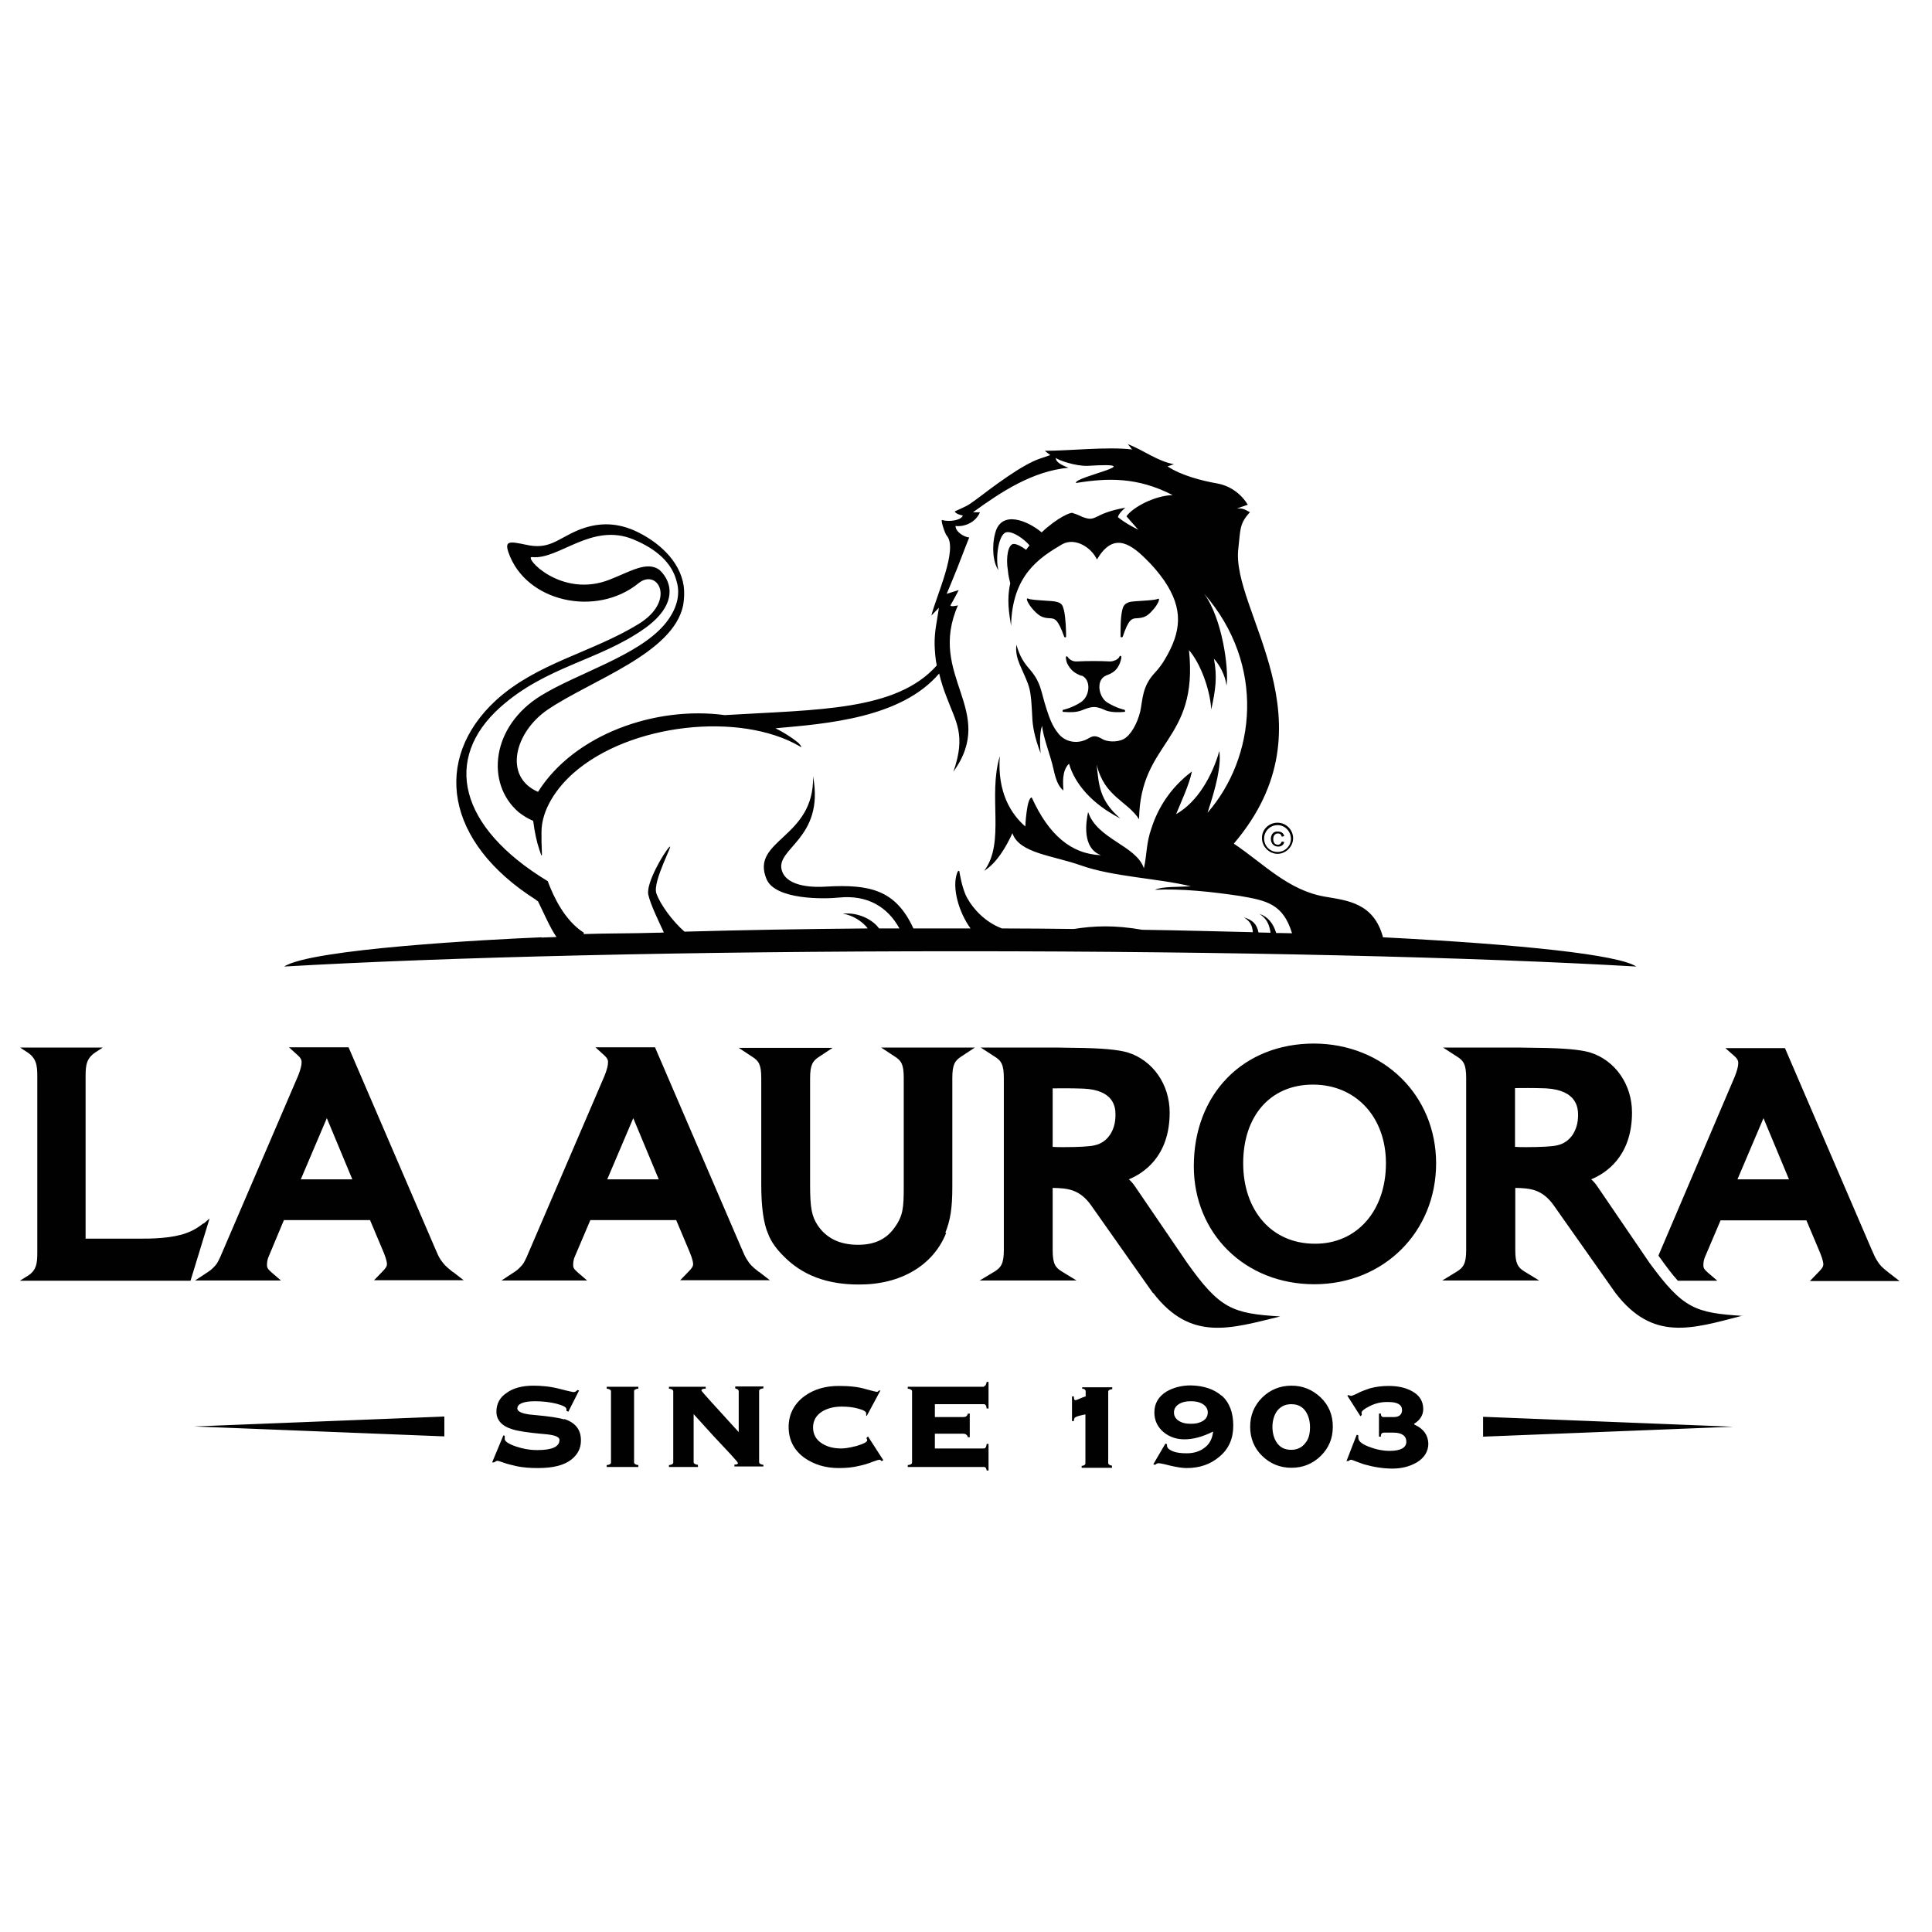 <?xml version="1.0" encoding="UTF-8"?><svg id="a" xmlns="http://www.w3.org/2000/svg" viewBox="0 0 72 72"><defs><style>.b{fill:#010101;}</style></defs><path class="b" d="M32.34,53.52l.58.9-.07.03s-.03-.05-.08-.05c-.02,0-.1.02-.26.08-.17.07-.35.12-.5.15-.24.06-.49.08-.75.08-.5,0-.92-.13-1.28-.38-.4-.29-.59-.68-.59-1.15s.2-.86.59-1.15c.36-.26.78-.38,1.28-.38.38,0,.72.03,1.01.12.26.07.38.1.4.1.03,0,.06-.01.08-.05h.06s-.51.95-.51.95l-.02-.02v-.08c0-.06-.09-.12-.28-.17-.2-.06-.41-.08-.64-.08-.27,0-.51.06-.7.17-.24.14-.36.35-.36.61s.12.47.36.61c.2.12.43.17.7.17.13,0,.31-.03.55-.09.27-.08.41-.15.41-.22,0,0-.01-.02-.03-.08l.06-.06h0ZM27.41,51.75c.08.01.12.05.12.1v1.52c-.92-1.01-1.39-1.52-1.39-1.55,0-.05.06-.07.16-.07v-.07h-1.37v.07c.1.01.16.05.16.1v2.65c0,.06-.06.09-.16.1v.07h1.08v-.08c-.1-.01-.16-.05-.16-.1v-1.79c.51.57.98,1.08,1.39,1.51.17.19.26.29.26.31,0,.05-.05.06-.13.06v.07h1.08v-.06c-.1-.01-.16-.05-.16-.1v-2.65c0-.06.06-.09.16-.1v-.07h-1.05v.07h.01ZM22.61,51.75c.1.01.16.05.16.1v2.65c0,.06-.06.09-.16.1v.07h1.18v-.07c-.1-.01-.16-.05-.16-.1v-2.65c0-.06.06-.09.16-.1v-.07h-1.18v.07h0ZM16.56,53.54v-.75l-9.32.37,9.32.37h0ZM21.03,52.9c-.19-.06-.56-.12-1.14-.17-.41-.03-.61-.12-.61-.24,0-.17.22-.27.66-.27.27,0,.54.03.79.09.26.07.38.13.38.21v.06l.07.03.4-.79-.06-.02c-.05.06-.1.08-.15.08,0,0-.17-.03-.51-.12s-.68-.12-.98-.12c-.42,0-.76.09-1,.27-.26.17-.38.41-.38.7,0,.31.2.54.61.66.19.06.56.12,1.13.17.41.03.61.1.61.22,0,.26-.28.38-.83.38-.28,0-.55-.05-.81-.14-.26-.09-.4-.19-.4-.27v-.12l-.05-.02-.42,1.01h.07s.09-.06.12-.06.1.02.24.07c.16.06.33.09.48.13.24.05.5.07.79.07.57,0,.99-.1,1.27-.33.23-.19.34-.42.34-.7,0-.41-.21-.66-.62-.8ZM52.7,53.08v-.02c.23-.14.34-.33.34-.55,0-.29-.14-.51-.41-.66-.23-.13-.52-.2-.88-.2-.24,0-.48.03-.7.09-.14.05-.3.1-.47.19-.14.07-.21.09-.23.09-.03,0-.06-.01-.08-.03l-.06.02.49.77.05-.05s-.01-.07-.01-.08c0-.06.09-.14.29-.24.23-.12.47-.17.72-.16.33,0,.5.1.5.3,0,.16-.1.26-.31.26h-.38c-.07,0-.1-.05-.1-.13h-.07v.86h.07c0-.1.03-.15.12-.15h.35c.31,0,.48.12.48.34s-.21.34-.62.34c-.27,0-.54-.06-.79-.16-.26-.1-.38-.21-.38-.33v-.09l-.06-.02-.38.98h.07s.06-.05.1-.05c.01,0,.06.01.15.05.12.05.23.08.33.12.35.1.71.16,1.06.16s.65-.08.91-.23c.28-.17.43-.41.43-.7-.01-.31-.17-.55-.5-.7h0ZM40.34,51.75c.08.01.12.05.12.1v.19s-.08.02-.19.07-.17.07-.19.07c-.05,0-.06-.05-.06-.14h-.07v.92h.07c0-.08.02-.13.07-.15.03-.02.15-.06.36-.1v1.82c0,.06-.05.09-.14.1v.07h1.13v-.08c-.09-.01-.14-.05-.14-.1v-2.65c0-.06.05-.09.15-.1v-.07h-1.12v.07h0ZM49.22,52.08c.3.29.45.65.45,1.09s-.15.79-.45,1.09c-.3.29-.66.44-1.09.44s-.79-.15-1.09-.44-.45-.66-.45-1.09.15-.79.45-1.09c.3-.29.66-.44,1.09-.44s.78.15,1.09.44ZM48.82,53.18c0-.23-.06-.43-.16-.58-.13-.19-.31-.27-.54-.27-.23,0-.41.09-.54.27-.1.15-.16.35-.16.58s.06.43.16.58c.13.19.31.27.54.27.23,0,.41-.09.54-.27.12-.15.16-.35.16-.58ZM55.27,53.54l9.32-.37-9.32-.37v.75h0ZM36.67,51.68h-2.84v.07c.1.01.16.05.16.1v2.65c0,.06-.06.09-.16.1v.07h2.84c.06,0,.09.05.1.13h.07v-.99h-.07c-.01.12-.05.17-.1.17h-1.83v-.55h1.06c.09,0,.15.05.17.13h.07v-.88h-.07c-.02.09-.08.13-.17.13h-1.06v-.48h1.83c.06,0,.09.06.1.16h.07v-.99h-.07c-.02.12-.06.16-.1.16ZM45.53,52.01c.29.26.43.63.43,1.12s-.17.87-.52,1.16c-.33.28-.73.42-1.22.42-.15,0-.35-.03-.61-.09-.26-.07-.4-.09-.43-.09-.05,0-.09.02-.13.06l-.07-.02.45-.77.06.02v.05c0,.09.08.16.23.22.13.05.3.07.51.07.26,0,.48-.07.65-.2.2-.14.3-.35.33-.61-.4.2-.75.29-1.07.29-.3,0-.56-.09-.78-.27-.22-.19-.34-.43-.34-.73,0-.34.15-.59.45-.78.26-.15.56-.23.91-.23.48.01.86.14,1.14.38h0ZM45.01,52.64c0-.15-.08-.26-.23-.34-.12-.06-.24-.08-.4-.08s-.28.02-.4.08c-.15.08-.23.19-.23.34s.08.26.23.34c.12.06.24.08.4.08s.28-.02.4-.08c.15-.07.23-.19.23-.34ZM53.52,43.35c0,2.57-1.96,4.51-4.54,4.51s-4.49-1.89-4.49-4.4c0-2.69,1.84-4.57,4.48-4.57,2.6.01,4.55,1.93,4.55,4.47h0ZM51.65,43.35c0-1.72-1.12-2.93-2.72-2.93s-2.6,1.18-2.6,2.93,1.05,3,2.67,3c1.56.01,2.65-1.22,2.65-3ZM67.76,47.42c.16-.16.19-.22.19-.31,0-.03-.01-.15-.12-.42l-.51-1.21h-3.2l-.57,1.34c-.05.1-.07.22-.07.33,0,.08.01.14.16.27l.36.31h-1.47c-.21-.23-.44-.54-.72-.93v-.02s2.84-6.66,2.84-6.66c.08-.2.13-.38.13-.5,0-.07-.01-.14-.14-.26l-.34-.3h2.22l3.21,7.46c.14.31.14.33.23.47.1.16.15.22.43.44l.4.31h-3.34l.3-.31h0ZM66.67,43.95l-.95-2.28-.97,2.28h1.92ZM7.58,45.59c-.26.21-.5.33-.81.42-.34.09-.63.12-.99.14-.15.01-.31.01-.47.01h-2.12v-6.05c0-.42.03-.69.41-.92l.23-.15H.75l.23.15c.37.23.41.49.41.92v6.57c0,.41-.03.69-.41.9l-.24.15h6.36l.71-2.32s-.22.19-.22.19ZM64.94,49.03c-1.89.49-3.34.98-4.74-.85l-2.29-3.25c-.43-.61-.88-.65-1.44-.66v2.32c0,.5.1.65.35.8l.54.33h-3.61l.54-.33c.24-.15.35-.29.35-.8v-6.41c0-.5-.09-.65-.35-.81l-.51-.33h2.89c.14,0,.35.01.62.01,1.02.01,1.61.07,1.96.17.94.29,1.57,1.19,1.57,2.24,0,1.65-.99,2.27-1.52,2.49.08.07.16.16.24.28l1.93,2.83c1.25,1.71,1.7,1.87,3.49,1.98h0ZM58.81,41.57c0-.23,0-.94-1.19-1.01-.51-.02-.94-.01-1.16-.01v2.19c.14.01.23.01.35.01h.09c.47,0,.97-.02,1.14-.07.47-.1.77-.55.77-1.11h0ZM28.29,47.4l.4.31h-3.34l.29-.3c.16-.16.19-.22.19-.31,0-.03-.01-.15-.12-.42l-.51-1.21h-3.2l-.57,1.34c-.05.1-.07.22-.07.33,0,.08.01.14.16.27l.36.31h-3.19l.5-.33c.07-.05.1-.07.15-.12l.03-.03c.12-.12.15-.16.26-.4l2.9-6.75c.08-.2.13-.38.13-.5,0-.07-.01-.14-.14-.26l-.33-.3h2.22l3.21,7.46c.13.3.14.33.23.47.1.16.15.22.43.44h0ZM24.55,43.95l-.95-2.28-.97,2.28h1.92ZM16.88,47.4l.4.31h-3.34l.29-.3c.16-.16.19-.22.19-.31,0-.03-.01-.15-.12-.42l-.51-1.21h-3.21l-.56,1.34c-.05.1-.07.22-.07.33,0,.08.01.14.16.27l.36.31h-3.2l.5-.33c.07-.05.1-.07.15-.12l.03-.03c.12-.12.15-.16.26-.4l2.9-6.75c.08-.2.13-.38.13-.5,0-.07-.01-.14-.14-.26l-.33-.3h2.22l3.21,7.46c.13.3.14.33.23.47.12.16.16.22.44.44h0ZM13.13,43.95l-.95-2.28-.97,2.28h1.92ZM35.23,45.94c.19-.48.26-.91.26-1.72v-4.04c0-.5.09-.65.34-.81l.5-.33h-3.49l.5.33c.26.16.34.31.34.81v4.04c0,.78-.02,1.09-.35,1.54-.31.43-.75.63-1.35.63-.68,0-1.18-.24-1.51-.73-.22-.34-.28-.65-.28-1.5v-3.97c0-.5.09-.65.34-.81l.5-.33h-3.5l.5.33c.26.16.34.31.34.81v3.96c0,.8.08,1.44.26,1.84.1.27.29.54.56.81.7.72,1.62,1.07,2.81,1.07,1.56.01,2.78-.71,3.26-1.92h0ZM42.96,48.18l-2.29-3.25c-.43-.61-.88-.65-1.44-.66v2.32c0,.51.1.65.35.8l.54.33h-3.61l.55-.33c.24-.15.35-.29.35-.8v-6.41c0-.5-.09-.65-.35-.81l-.51-.33h2.89c.14,0,.35.01.62.01,1.02.01,1.61.07,1.96.17.94.29,1.57,1.19,1.57,2.24,0,1.65-.99,2.27-1.52,2.49.08.07.16.16.24.28l1.93,2.83c1.22,1.72,1.69,1.89,3.47,2-1.85.45-3.33.95-4.73-.87h0ZM41.57,41.57v-.05c0-.27-.07-.9-1.19-.95-.51-.02-.94-.01-1.15-.01v2.18c.14.01.23.01.34.01h.09c.47,0,.97-.02,1.14-.07.47-.1.77-.55.77-1.11h0ZM47.61,30.66c.33,0,.58.27.58.58s-.27.58-.58.58-.58-.27-.58-.58c-.01-.33.26-.58.58-.58ZM47.61,30.75c-.27,0-.5.22-.5.5s.22.5.5.5.5-.22.5-.5c-.01-.28-.23-.5-.5-.5ZM47.36,31.25c0,.2.13.3.27.3.13,0,.21-.07.23-.17l-.09-.02c-.03.07-.07.12-.15.12-.1,0-.17-.07-.17-.21s.08-.21.17-.21c.08,0,.12.03.15.12l.09-.02c-.03-.12-.12-.17-.23-.17-.14-.02-.27.08-.27.28ZM40.3,25.17c.37.15.33.77-.02,1-.34.22-.65.28-.65.28-.02,0-.03.02-.03.05s.02.03.03.03c.27.02.48.02.69-.06.35-.14.48-.17.81-.03.05.02.1.05.16.06.19.05.4.05.61.03.02,0,.03-.01.03-.03s-.01-.05-.03-.05c0,0-.3-.06-.65-.28-.3-.2-.43-.83-.02-1,.26-.09.41-.21.51-.47.02-.07.05-.14.05-.21,0-.05-.06-.07-.07-.02-.02.05-.07.09-.14.13-.06.02-.12.05-.2.05-.4-.02-.84-.02-1.25,0-.13.01-.28-.06-.34-.17-.01-.02-.03-.02-.05-.02-.01.01-.02.02-.02.05.01.07.02.14.05.21.13.26.28.37.54.47h0ZM41.79,23.75s.05,0,.05-.02c.22-.66.34-.68.52-.69.27-.01.4-.08.58-.28.21-.22.33-.5.2-.44-.14.07-.93.07-1.06.12-.17.06-.22.13-.26.31-.07.29-.06.79-.06.98l.02.02ZM20.18,34.94c.19-.01.37-.01.56-.02-.21-.28-.51-.97-.69-1.33-.02-.02-.06-.03-.08-.06-3.39-2.15-3.85-5.24-1.5-7.42,1.54-1.41,3.57-1.78,5.32-2.85,1.44-.88.71-2.11,0-1.52-1.57,1.27-4.2.7-4.84-1.15-.15-.44.03-.42.65-.29.87.2,1.18-.22,1.94-.54.69-.28,1.36-.31,2.1.01.88.4,1.7,1.12,1.84,2.07.03.22.02.47-.02.71-.36,1.8-3.41,2.79-5.04,3.89-1.23.83-1.68,2.5-.37,3.07,1.35-2.14,4.37-3.21,6.96-2.86,3.47-.21,6.39-.15,7.9-1.85-.05-.24-.07-.5-.08-.76-.01-.52.09-.88.16-1.39-.09.09-.19.2-.28.29.17-.7,1.01-2.49.57-2.98-.07-.08-.24-.61-.17-.58.26.08.72.01.77-.17-.09-.01-.27-.07-.3-.15.42-.2.43-.17.83-.47.57-.43,1.68-1.28,2.35-1.5.23-.08.38-.13.38-.13-.07-.06-.14-.1-.2-.16.92,0,2.32-.16,3.25-.05-.06-.07-.1-.13-.16-.2.61.24,1.11.64,1.72.75-.08.02-.16.06-.24.08.51.34,1.29.54,1.87.64.78.15,1.12.79,1.12.79-.14.05-.27.09-.4.14h.13c.13,0,.35.14.35.14-.4.43-.35.66-.43,1.34-.3,2.32,3.67,6.5-.17,11.01,1.12.75,2.03,1.75,3.42,1.98.81.14,1.8.23,2.14,1.51,5.23.27,8.77.65,9.44,1.09-6.03-.35-15.09-.57-25.19-.57s-19.16.22-25.2.57c1-.66,7.66-1.01,9.6-1.09h0ZM21.75,34.81c.83-.03,1.79-.02,2.72-.05.09,0,.17,0,.27-.01-.17-.37-.5-1.04-.58-1.41-.09-.42.57-1.55.78-1.77.21-.22-.63,1.27-.48,1.72.14.41.61,1.05,1.05,1.43,2.14-.06,4.44-.1,6.83-.12-.2-.26-.55-.49-.93-.55.59-.06,1.12.23,1.35.55h.76c-.44-.8-1.19-1.26-2.26-1.15-.58.06-2.36.08-2.69-.68-.63-1.48,1.79-1.52,1.73-3.84.44,2.34-1.43,2.68-1.16,3.52.2.63,1.26.62,1.66.59,1.61-.09,2.58.12,3.24,1.56h2.13c-.42-.57-.71-1.51-.5-2.07.02-.07.06-.09.08-.07,0,0,.09.62.28.98.24.45.7.92,1.26,1.14.01.01.03.01.05.02.91,0,1.8.01,2.68.02.76-.12,1.51-.15,2.55.03,1.43.02,2.81.06,4.12.09-.02-.24-.09-.4-.33-.55.31.09.48.24.54.56.15,0,.3.01.45.01-.05-.31-.13-.51-.41-.7.31.1.51.35.62.71h.1c.16,0,.33.01.49.01-.33-1.09-.94-1.22-1.94-1.39-1.07-.16-2.2-.28-3.17-.23.28-.13.86-.1,1.34-.13-1.22-.3-2.89-.35-4.1-.78-1.04-.37-2.3-.45-2.55-1.2-.23.5-.58,1.11-1.05,1.4.79-1.06.13-2.79.58-4.27-.1,1.36.43,2.17.95,2.62,0,0,.05-1.08.24-1.08.63,1.39,1.47,2.11,2.58,2.15-.71-.26-.56-1.23-.48-1.61.34,1.02,1.8,1.25,2.08,2.1.12-.55.08-.92.28-1.49.24-.75.7-1.51,1.51-2.12-.1.49-.41,1.15-.59,1.59.8-.45,1.35-1.43,1.61-2.35.08.54-.13,1.37-.44,2.3,1.79-2.05,2.19-5.51-.13-8.17.68.92.93,2.79.84,3.43-.05-.4-.28-.8-.47-1,.13.68.06,1.16-.1,1.89-.05-.81-.44-1.77-.83-2.21.36,3.42-1.82,3.38-1.86,6.3-.45-.69-1.3-.84-1.58-2.04.08.76.1,1.34.88,2.01-1.06-.54-1.7-1.3-1.91-2.04-.28.27-.22.75-.21,1-.2-.16-.29-.44-.37-.8-.09-.44-.41-1.26-.42-1.61,0,0-.13.21-.06,1.02-.23-.61-.3-1.02-.31-1.35-.06-1.13-.07-1.05-.47-1.96-.09-.22-.16-.47-.12-.73.12.43.28.66.45.86.49.55.45.87.68,1.56.1.31.21.61.42.87.29.38.78.4,1.11.21.2-.12.29-.13.54.01.15.1.54.14.8,0,.26-.14.5-.57.61-1.01.1-.44.06-.94.55-1.46.15-.16.28-.34.36-.48.64-1.06.7-1.9-.01-2.95-.21-.3-.45-.58-.69-.81-.66-.66-1.25-.94-1.82.02-.21-.45-.81-.83-1.29-.57-.87.51-1.87,1.16-1.91,3.04-.07-.44-.17-.98-.03-1.58-.03-.12-.07-.27-.09-.49-.08-.48.01-.99.23-.98.14.01.33.13.45.22.05-.06.08-.12.13-.16-.19-.24-.65-.56-.88-.49-.29.09-.4,1-.28,1.41-.2-.28-.26-.87-.12-1.39.23-.87,1.22-.45,1.73-.02.57-.54,1.13-.8,1.18-.71,0,0,.08.01.33.13.57.22.36-.12,1.61-.34,0,0-.24.19-.28.35.27.22.52.35.76.47-.27-.3-.44-.5-.44-.5.24-.34,1.05-.77,1.72-.79-1.32-.68-2.43-.64-3.6-.45-.1-.23,2.88-.79.44-.64-.45.02-1.14-.22-1.19-.3-.02.13.16.26.47.37-1.35.13-2.51.9-3.56,1.66h.26c-.19.45-.69.55-.91.51,0,.21.3.41.51.43,0,0-.26.65-.44,1.13-.19.48-.4.97-.4.97l.45-.14s-.23.44-.3.55c-.06.1.27.02.27.02-1.16,2.64,1.48,3.91-.17,6.2.48-1.37.09-1.86-.24-2.75-.12-.3-.22-.61-.29-.91-1.42,1.66-4.18,1.87-6.1,2.04.3.15.59.33.85.54.12.13.16.2.05.13-2.22-1.29-6.33-.86-8.44,1.01-.61.54-1.18,1.35-1.18,2.19,0,.28,0,.48.01.62.01.3.02.38-.1,0-.09-.26-.17-.65-.22-1.04-.21-.09-.37-.19-.55-.33-1.23-1.07-1.01-3.19.83-4.33,1.36-.84,3.6-1.48,4.6-2.64.23-.27.4-.56.48-.88.06-.24.06-.5-.01-.73-.17-.7-.75-1.22-1.62-1.58-1.56-.64-2.77.77-3.77.66-.34-.03,1.07,1.56,2.89.84.75-.29,1.39-.71,1.86-.36.5.47.66,1.32-.57,2.19-1.69,1.19-3.66,1.4-5.37,2.93-2.14,1.92-1.55,4.46,1.76,6.47h.01c.22.59.63,1.47,1.35,1.93h0ZM39.12,23.04c.19.01.3.02.54.69.01.02.03.03.05.02.01,0,.02-.02.02-.03,0-.19-.01-.68-.08-.98-.05-.19-.08-.26-.27-.31-.13-.05-.92-.05-1.06-.12-.13-.06,0,.22.21.44.2.21.33.28.59.29Z"/></svg>